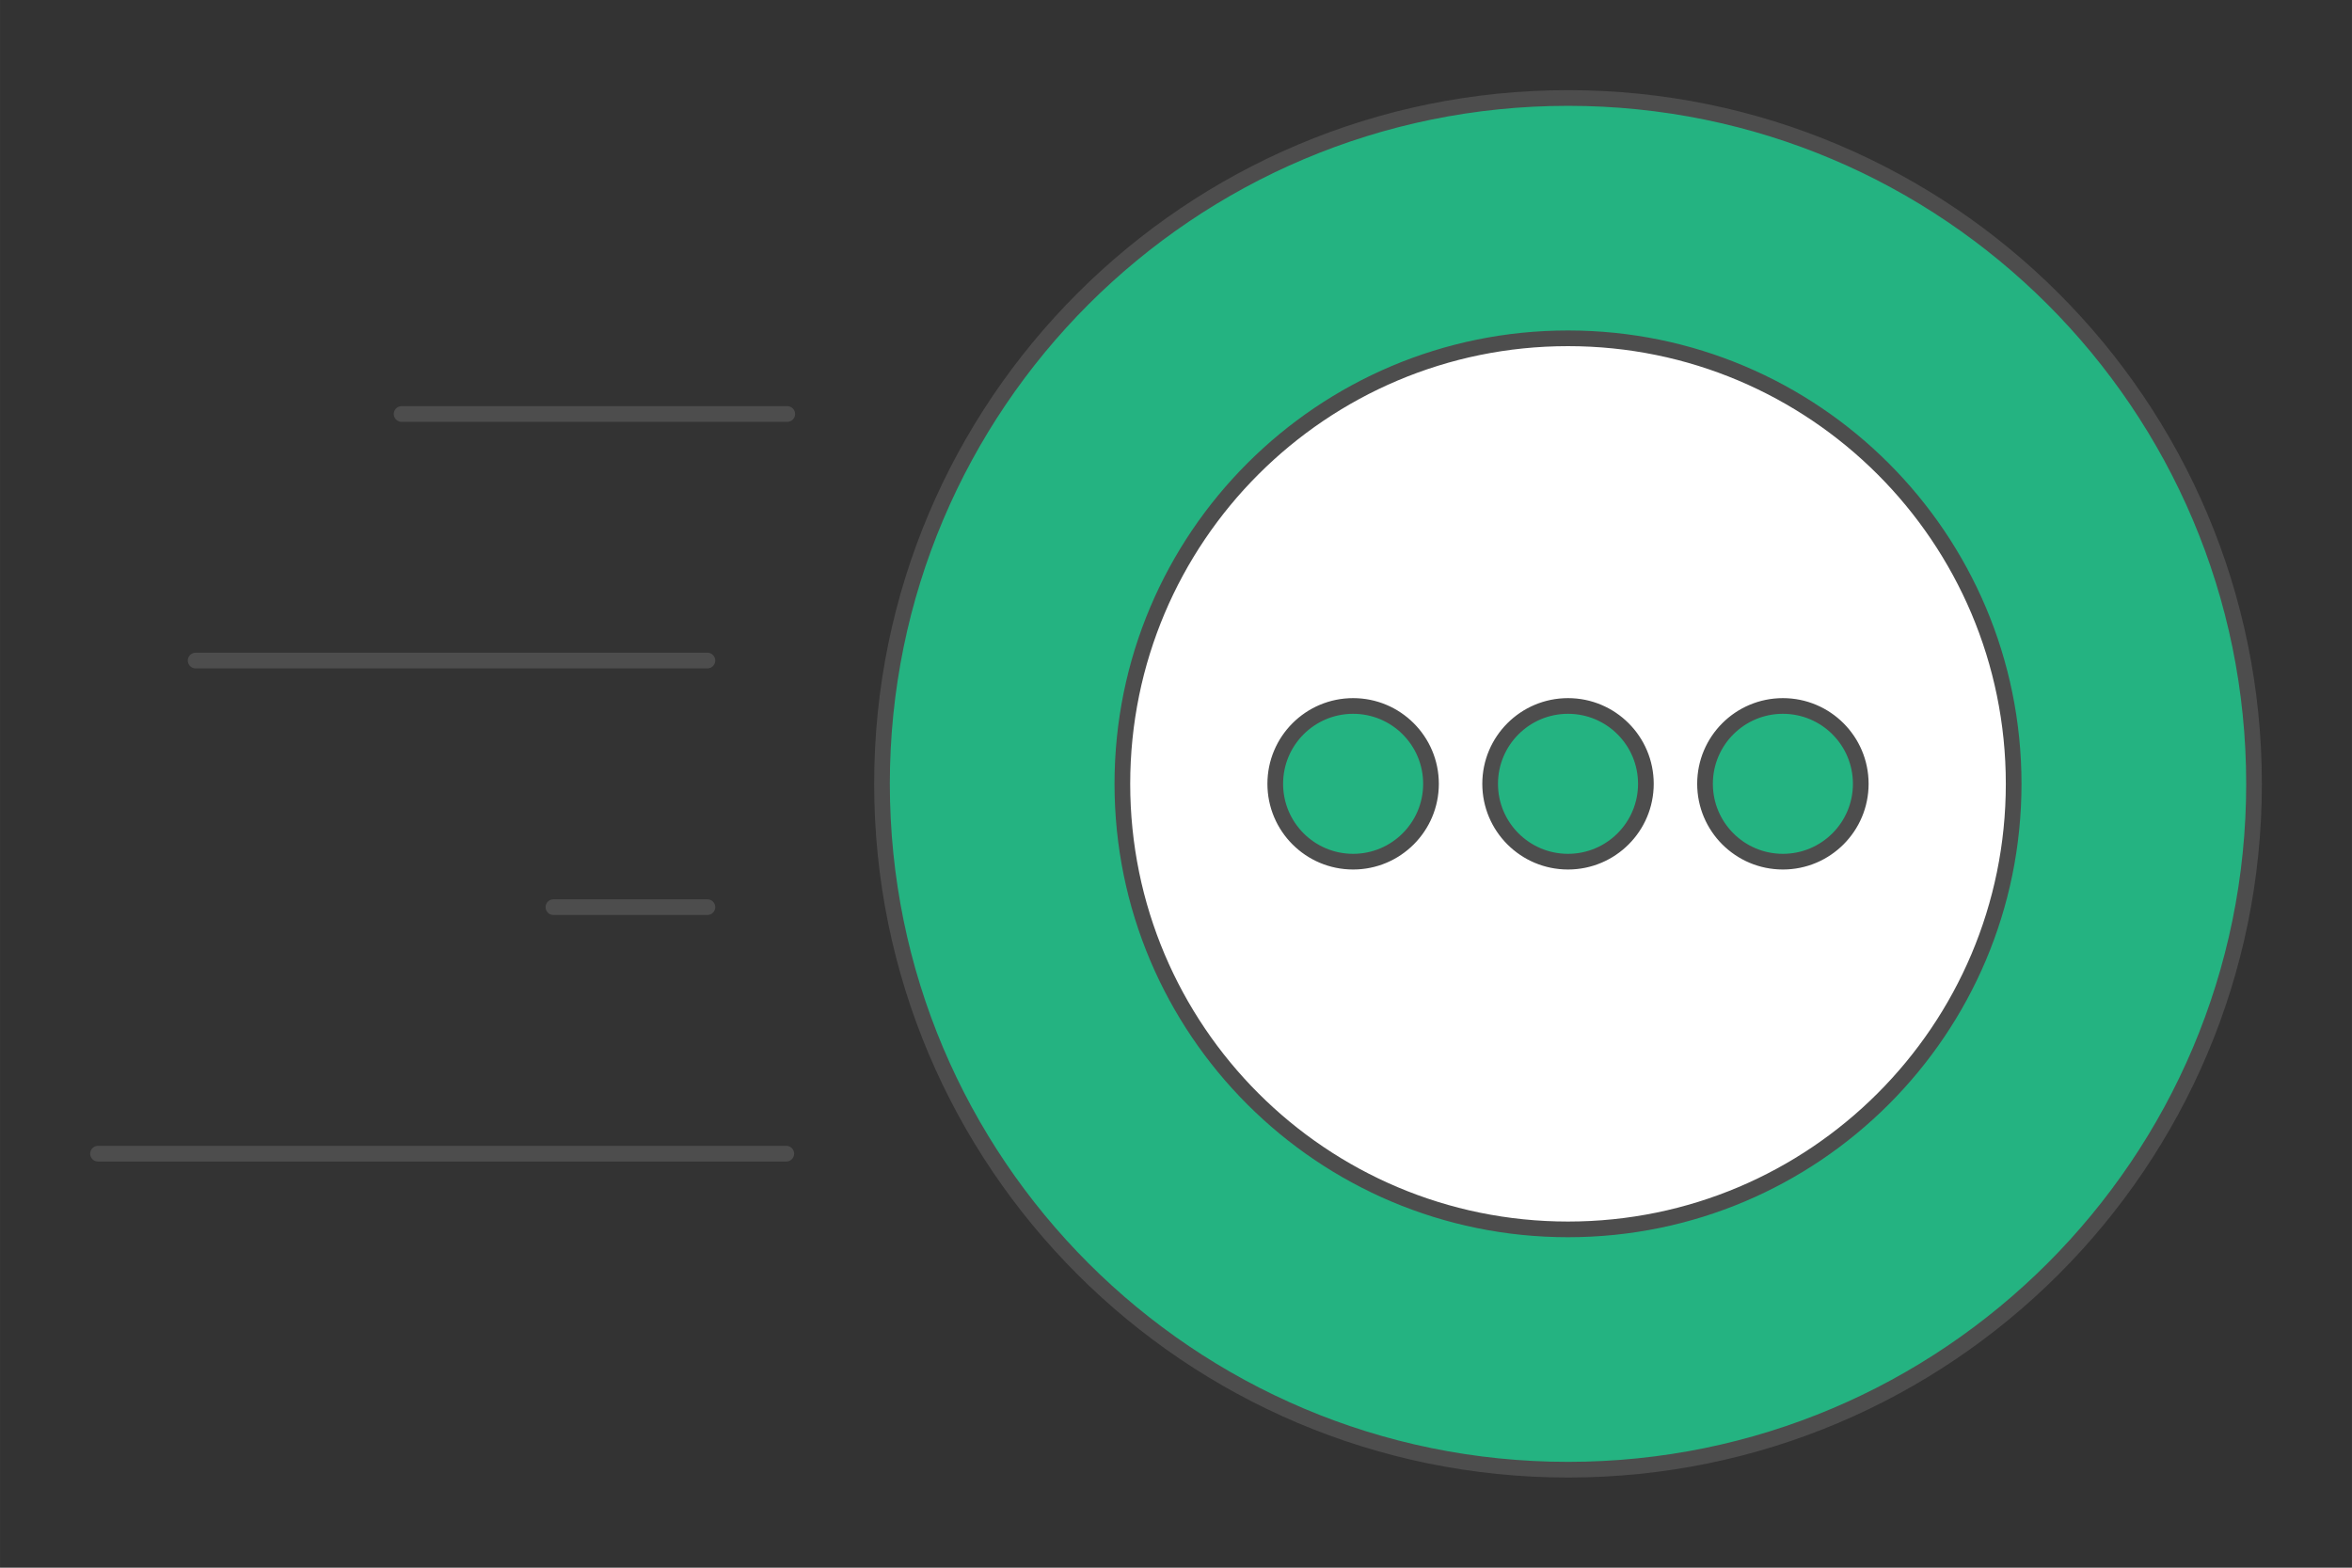 <?xml version="1.0" encoding="UTF-8"?>
<!DOCTYPE svg PUBLIC "-//W3C//DTD SVG 1.1//EN" "http://www.w3.org/Graphics/SVG/1.1/DTD/svg11.dtd">
<!-- Creator: CorelDRAW 2020 (64-Bit) -->
<svg xmlns="http://www.w3.org/2000/svg" xml:space="preserve" width="300px" height="200px" version="1.1" style="shape-rendering:geometricPrecision; text-rendering:geometricPrecision; image-rendering:optimizeQuality; fill-rule:evenodd; clip-rule:evenodd"
viewBox="0 0 4799.5 3199.7"
 xmlns:xlink="http://www.w3.org/1999/xlink"
 xmlns:xodm="http://www.corel.com/coreldraw/odm/2003">
 <rect x="0" y="0" width="4799.5" height="3199.7" fill="#333333" stroke="none"/>
 <defs>
  <style type="text/css">
   <![CDATA[
    .str0 {stroke:#4D4D4D;stroke-width:32;stroke-linecap:round;stroke-linejoin:round;stroke-miterlimit:2.613}
    .fil0 {fill:none}
    .fil1 {fill:#24B381}
    .fil2 {fill:white}
   ]]>
  </style>
 </defs>
 <g id="Layer_x0020_1">
  <g id="_2224744601920">
   <polygon class="fil0" points="0,0 4799.5,0 4799.5,3199.7 0,3199.7 "/>
   <g>
    <path class="fil1 str0" d="M3199.7 2999.7c773.1,0 1399.9,-626.7 1399.9,-1399.9 0,-773.1 -626.8,-1399.8 -1399.9,-1399.8 -773.1,0 -1399.9,626.7 -1399.9,1399.8 0,773.2 626.8,1399.9 1399.9,1399.9z"/>
    <line class="fil0 str0" x1="200" y1="2354.7" x2="1604.5" y2= "2354.7" />
    <line class="fil0 str0" x1="1129.3" y1="1851.5" x2="1443.5" y2= "1851.5" />
    <line class="fil0 str0" x1="399.2" y1="1348.2" x2="1443.5" y2= "1348.2" />
    <line class="fil0 str0" x1="819.5" y1="845" x2="1606.5" y2= "845" />
    <path class="fil2 str0" d="M3199.7 690.5c502.2,0 909.4,407.1 909.4,909.4 0,502.2 -407.2,909.3 -909.4,909.3 -502.2,0 -909.4,-407.1 -909.4,-909.3 0,-502.3 407.2,-909.4 909.4,-909.4z"/>
    <g>
     <circle class="fil1 str0" cx="2761.2" cy="1599.8" r="158.9"/>
     <circle class="fil1 str0" cx="3199.7" cy="1599.8" r="158.9"/>
     <circle class="fil1 str0" cx="3638.2" cy="1599.8" r="158.9"/>
    </g>
   </g>
  </g>
 </g>
</svg>
